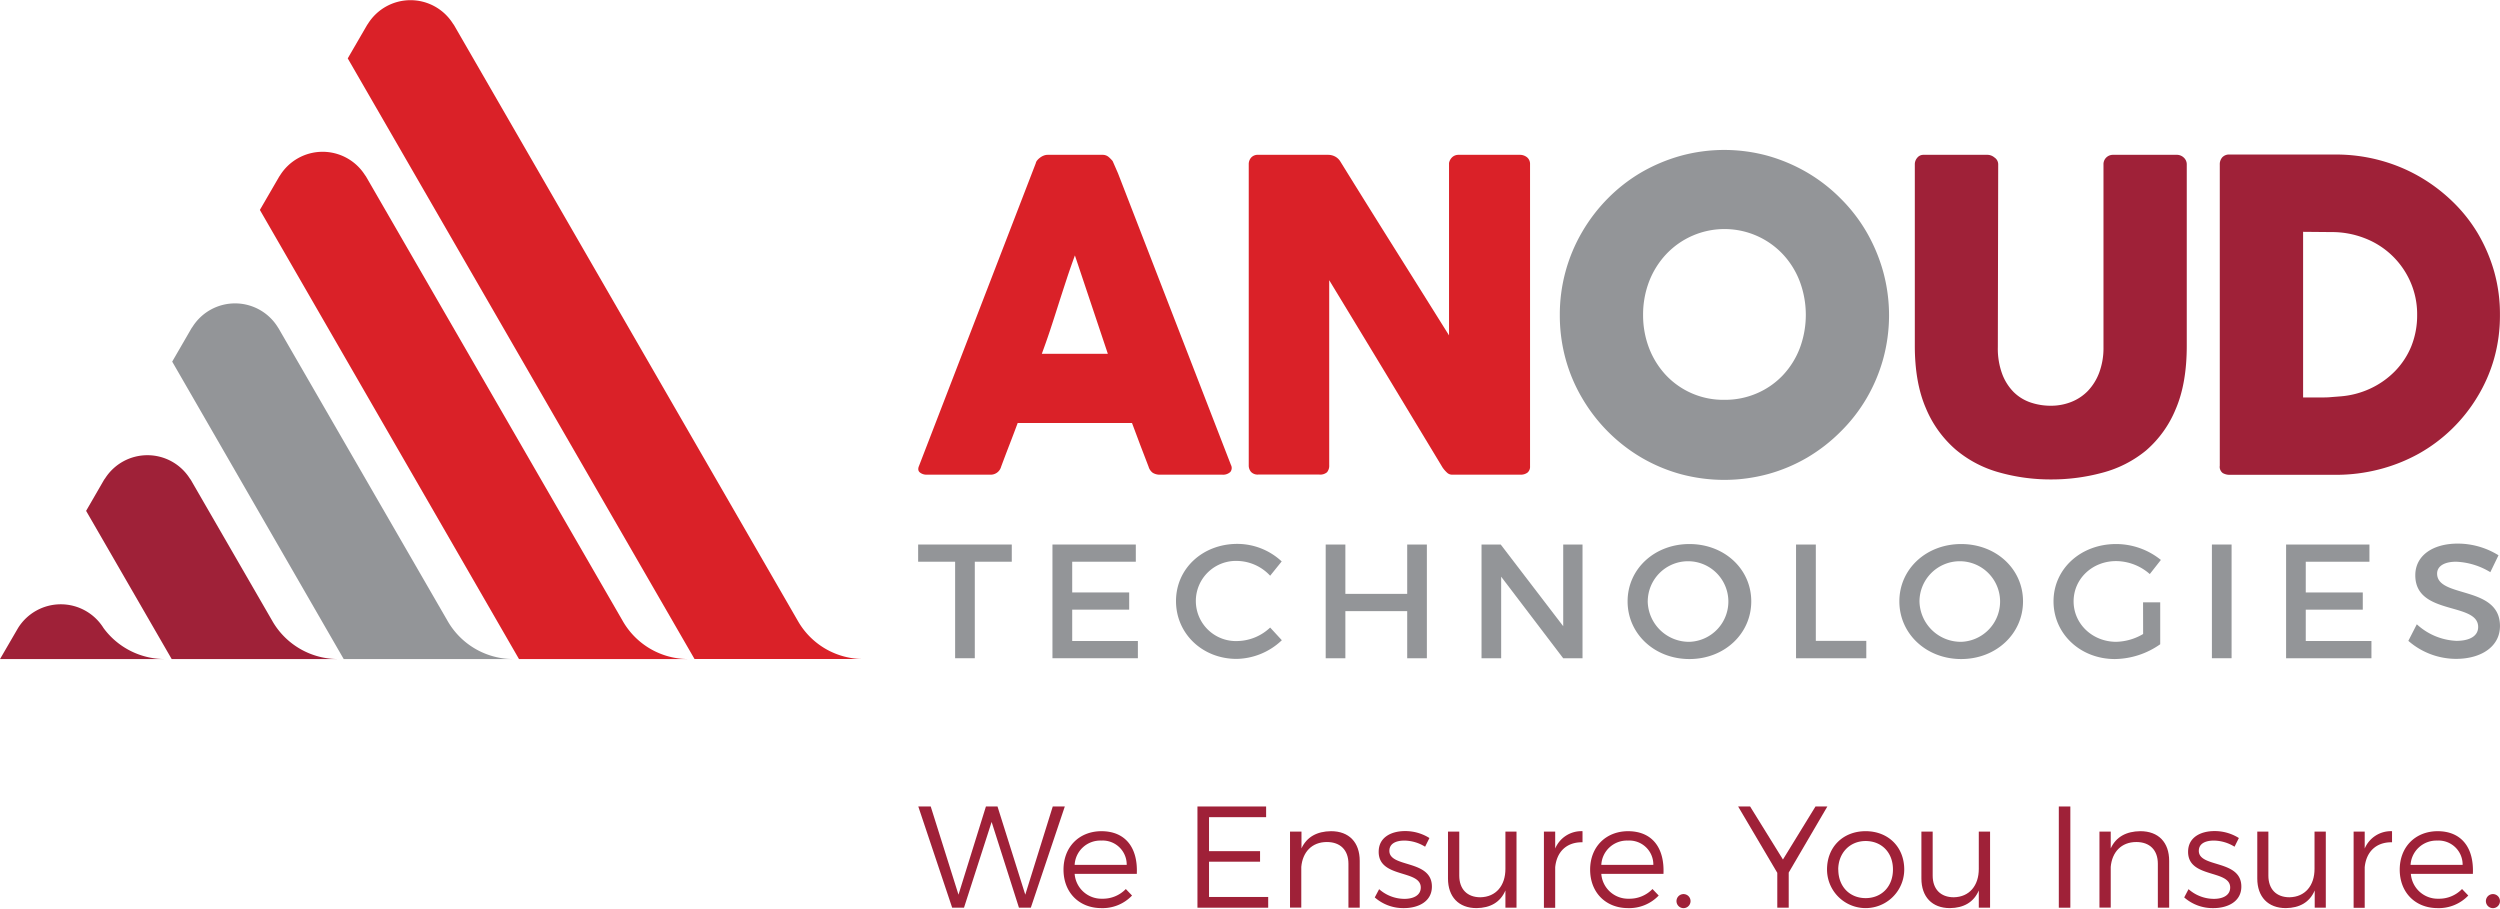 <svg xmlns="http://www.w3.org/2000/svg" id="Layer_1" data-name="Layer 1" width="238.49mm" height="86.7mm" viewBox="0 0 676.04 245.77"><defs><style>      .cls-1 {        fill: #da2128;      }      .cls-2 {        fill: #939598;      }      .cls-3 {        fill: #9f2138;      }    </style></defs><title>AnoudTechnologies_Logo_final</title><g><g><path class="cls-1" d="M306.15,59.45a1.71,1.71,0,0,1,.37-.76,4.36,4.36,0,0,1,.79-.75,4.06,4.06,0,0,1,1-.56,2.86,2.86,0,0,1,1-.2h14.89a2.47,2.47,0,0,1,1.69.61,8.5,8.5,0,0,1,1.05,1.08l1.45,3.32,30.54,78.86a1.73,1.73,0,0,1-.17,1.89,2.86,2.86,0,0,1-2.21.73h-16.7a3.62,3.62,0,0,1-2.06-.5,3.16,3.16,0,0,1-1.14-1.66q-1.15-3-2.27-5.91c-.74-2-1.47-3.93-2.21-5.91H301.26c-.74,2-1.48,3.95-2.24,5.91s-1.5,3.93-2.24,5.91a2.92,2.92,0,0,1-3,2.16H276.65a2.81,2.81,0,0,1-1.83-.59c-.49-.38-.57-1-.26-1.74Zm10.58,24.93c-.73,2-1.48,4.11-2.23,6.4s-1.51,4.61-2.25,6.94-1.48,4.63-2.23,6.9-1.51,4.39-2.24,6.37h17.86Z" transform="translate(-26.06 -15.31)"></path><path class="cls-1" d="M363.74,59.74a2.66,2.66,0,0,1,.64-1.8,2.37,2.37,0,0,1,1.92-.76h19a4,4,0,0,1,1.69.41A3.68,3.68,0,0,1,388.52,59q7.39,11.94,14.67,23.53T417.9,106V59.39a2.91,2.91,0,0,1,.93-1.63,2.47,2.47,0,0,1,1.63-.58H437a3.08,3.08,0,0,1,2,.67,2.32,2.32,0,0,1,.81,1.89V141.4a2.05,2.05,0,0,1-.69,1.71,3,3,0,0,1-1.92.56H418.72a1.94,1.94,0,0,1-1.34-.53,8.48,8.48,0,0,1-1.22-1.4l-15.3-25.33q-7.58-12.52-15.36-25.33v50a2.77,2.77,0,0,1-.58,1.92,2.8,2.8,0,0,1-2.1.64H366.3a2.43,2.43,0,0,1-1.95-.73,2.67,2.67,0,0,1-.61-1.78Z" transform="translate(-26.06 -15.31)"></path><path class="cls-2" d="M447.86,100.51A44.19,44.19,0,0,1,453.92,78a45.07,45.07,0,0,1,6.95-9.06,44,44,0,0,1,9-7,45.85,45.85,0,0,1,10.62-4.48,44.57,44.57,0,0,1,23.67,0A45.71,45.71,0,0,1,514.81,62a44.43,44.43,0,0,1,9,7,43.7,43.7,0,0,1,7,9.06,45.9,45.9,0,0,1,4.48,10.66,44.68,44.68,0,0,1,0,23.7,44.74,44.74,0,0,1-4.48,10.6,43.69,43.69,0,0,1-7,9,45.15,45.15,0,0,1-9,7,44.09,44.09,0,0,1-10.65,4.49,45.39,45.39,0,0,1-23.67,0,44.21,44.21,0,0,1-10.62-4.49A45,45,0,0,1,453.92,123a43.18,43.18,0,0,1-4.49-10.6A44.47,44.47,0,0,1,447.86,100.51Zm22.52-.06a24.84,24.84,0,0,0,1.62,9,22.59,22.59,0,0,0,4.56,7.31,21.28,21.28,0,0,0,15.78,6.67,21.68,21.68,0,0,0,8.86-1.78,21.12,21.12,0,0,0,7-4.89,22.25,22.25,0,0,0,4.56-7.31,25.74,25.74,0,0,0,0-18,22.37,22.37,0,0,0-4.56-7.36,21.68,21.68,0,0,0-31.61,0A22.71,22.71,0,0,0,472,91.45,25,25,0,0,0,470.38,100.45Z" transform="translate(-26.06 -15.31)"></path><path class="cls-3" d="M566.31,109.18a19.73,19.73,0,0,0,1.2,7.31,13.84,13.84,0,0,0,3.14,4.9,12,12,0,0,0,4.55,2.77,16.86,16.86,0,0,0,5.39.87,14.9,14.9,0,0,0,5.51-1,12.79,12.79,0,0,0,4.55-3,14.51,14.51,0,0,0,3.09-5,19,19,0,0,0,1.14-6.82V59.74a2.51,2.51,0,0,1,.72-1.8,2.58,2.58,0,0,1,1.95-.76h17a2.74,2.74,0,0,1,2.09.79,2.46,2.46,0,0,1,.76,1.77v49.1q0,10.18-3,17.12a29.53,29.53,0,0,1-8,11.16,30.93,30.93,0,0,1-11.73,6,52.56,52.56,0,0,1-14,1.84,51,51,0,0,1-14-1.9,31,31,0,0,1-11.75-6.17,30,30,0,0,1-8.06-11.18q-3-6.9-3-16.92V59.74a2.67,2.67,0,0,1,.66-1.77,2.09,2.09,0,0,1,1.66-.79h17.41a3,3,0,0,1,1.82.73,2.21,2.21,0,0,1,1,1.83Z" transform="translate(-26.06 -15.31)"></path><path class="cls-3" d="M702.09,100.51a42.9,42.9,0,0,1-1.57,11.74A41.64,41.64,0,0,1,696,122.61,43.07,43.07,0,0,1,680.13,138a45.29,45.29,0,0,1-10.61,4.22,46.75,46.75,0,0,1-11.82,1.49H629a3.7,3.7,0,0,1-1.86-.47,2.1,2.1,0,0,1-.81-2V59.86a2.84,2.84,0,0,1,.67-2,2.5,2.5,0,0,1,2-.76H657.7a45.48,45.48,0,0,1,11.79,1.52,44.57,44.57,0,0,1,10.58,4.3,45.43,45.43,0,0,1,9,6.7,41.62,41.62,0,0,1,7,8.74,44,44,0,0,1,4.47,10.42A42.24,42.24,0,0,1,702.09,100.51ZM648.86,78v44.79h4.89c.89,0,1.76,0,2.62-.09l2.56-.2a23.37,23.37,0,0,0,8.14-2.13,22.71,22.71,0,0,0,6.61-4.66A21,21,0,0,0,678.1,109a22.38,22.38,0,0,0,1.6-8.51,21.72,21.72,0,0,0-1.84-9,22.11,22.11,0,0,0-12.33-11.76,24.26,24.26,0,0,0-9-1.66Z" transform="translate(-26.06 -15.31)"></path></g><g><path class="cls-3" d="M277.74,233.4l7.51,23.85,7.42-23.85h3.13l7.51,23.85,7.43-23.85H314l-9.19,27.37h-3.21l-7.39-23.19-7.47,23.19h-3.2l-9.16-27.37Z" transform="translate(-26.06 -15.31)"></path><path class="cls-3" d="M333.47,251.62H316.66a7.27,7.27,0,0,0,7.47,6.72,8.59,8.59,0,0,0,6.37-2.62l1.68,1.76a10.93,10.93,0,0,1-8.29,3.4c-6.06,0-10.24-4.26-10.24-10.4s4.22-10.36,10.2-10.4C330.5,240.08,333.79,244.66,333.47,251.62Zm-2.73-2.43a6.5,6.5,0,0,0-6.89-6.57,6.94,6.94,0,0,0-7.19,6.57Z" transform="translate(-26.06 -15.31)"></path><path class="cls-3" d="M368.44,233.4v2.89H353v9.19h13.8v2.85H353v9.54H369v2.9H349.87V233.4Z" transform="translate(-26.06 -15.31)"></path><path class="cls-3" d="M393.75,248.1v12.67H390.7V248.88c0-3.68-2.19-5.87-5.83-5.87-4.07,0-6.57,2.74-6.92,6.73v11H374.9V240.2H378v4.53c1.45-3.12,4.22-4.61,8-4.65C390.85,240.08,393.75,243.09,393.75,248.1Z" transform="translate(-26.06 -15.31)"></path><path class="cls-3" d="M405.84,242.62c-2.31,0-4.07.82-4.07,2.78,0,4.65,11.5,2.27,11.5,9.66,0,4-3.6,5.82-7.55,5.82a11.63,11.63,0,0,1-7.9-2.89l1.18-2.23a10.36,10.36,0,0,0,6.84,2.62c2.42,0,4.38-.94,4.42-3,.11-5-11.42-2.46-11.38-9.74,0-3.91,3.4-5.59,7.15-5.59a12.26,12.26,0,0,1,6.57,1.88l-1.17,2.35A10.82,10.82,0,0,0,405.84,242.62Z" transform="translate(-26.06 -15.31)"></path><path class="cls-3" d="M436.15,240.2v20.57h-3v-4.66c-1.37,3.21-4.11,4.73-7.82,4.77-4.81,0-7.71-3.05-7.71-8V240.2h3.05v11.89c0,3.67,2.15,5.86,5.71,5.86,4.26-.08,6.77-3.2,6.77-7.66V240.2Z" transform="translate(-26.06 -15.31)"></path><path class="cls-3" d="M454,240.08v3c-4.35-.08-7,2.62-7.39,6.77v10.95h-3.05V240.2h3.05v4.57A7.68,7.68,0,0,1,454,240.08Z" transform="translate(-26.06 -15.31)"></path><path class="cls-3" d="M475.89,251.62H459.08a7.26,7.26,0,0,0,7.46,6.72,8.61,8.61,0,0,0,6.38-2.62l1.68,1.76a11,11,0,0,1-8.29,3.4c-6.06,0-10.25-4.26-10.25-10.4s4.23-10.36,10.21-10.4C472.92,240.08,476.2,244.66,475.89,251.62Zm-2.74-2.43a6.49,6.49,0,0,0-6.88-6.57,6.93,6.93,0,0,0-7.19,6.57Z" transform="translate(-26.06 -15.31)"></path><path class="cls-3" d="M483.21,259.09a1.9,1.9,0,1,1-1.88-2A1.9,1.9,0,0,1,483.21,259.09Z" transform="translate(-26.06 -15.31)"></path><path class="cls-3" d="M509.76,251.27v9.5h-3.09v-9.43L496.08,233.4h3.24l8.88,14.34L517,233.4h3.21Z" transform="translate(-26.06 -15.31)"></path><path class="cls-3" d="M541,250.44a10.44,10.44,0,0,1-20.88,0c0-6.1,4.34-10.36,10.44-10.36S541,244.34,541,250.44Zm-17.83,0c0,4.62,3.08,7.74,7.39,7.74s7.39-3.12,7.39-7.74-3.09-7.7-7.39-7.7S523.15,246,523.15,250.48Z" transform="translate(-26.06 -15.31)"></path><path class="cls-3" d="M564.21,240.2v20.57h-3.05v-4.66c-1.37,3.21-4.11,4.73-7.82,4.77-4.81,0-7.7-3.05-7.7-8V240.2h3.05v11.89c0,3.67,2.15,5.86,5.71,5.86,4.26-.08,6.76-3.2,6.76-7.66V240.2Z" transform="translate(-26.06 -15.31)"></path><path class="cls-3" d="M585.92,233.4v27.37H582.8V233.4Z" transform="translate(-26.06 -15.31)"></path><path class="cls-3" d="M612.64,248.1v12.67h-3.06V248.88c0-3.68-2.18-5.87-5.82-5.87-4.07,0-6.57,2.74-6.92,6.73v11h-3.05V240.2h3.05v4.53c1.44-3.12,4.22-4.61,8-4.65C609.74,240.08,612.64,243.09,612.64,248.1Z" transform="translate(-26.06 -15.31)"></path><path class="cls-3" d="M624.73,242.62c-2.31,0-4.07.82-4.07,2.78,0,4.65,11.5,2.27,11.5,9.66,0,4-3.6,5.82-7.55,5.82a11.61,11.61,0,0,1-7.9-2.89l1.17-2.23a10.4,10.4,0,0,0,6.85,2.62c2.42,0,4.37-.94,4.41-3,.12-5-11.42-2.46-11.38-9.74,0-3.91,3.41-5.59,7.16-5.59a12.29,12.29,0,0,1,6.57,1.88l-1.17,2.35A10.85,10.85,0,0,0,624.73,242.62Z" transform="translate(-26.06 -15.31)"></path><path class="cls-3" d="M655,240.2v20.57h-3v-4.66c-1.37,3.21-4.11,4.73-7.82,4.77-4.81,0-7.71-3.05-7.71-8V240.2h3v11.89c0,3.67,2.15,5.86,5.71,5.86,4.26-.08,6.77-3.2,6.77-7.66V240.2Z" transform="translate(-26.06 -15.31)"></path><path class="cls-3" d="M672.91,240.08v3c-4.34-.08-7,2.62-7.39,6.77v10.95h-3V240.2h3v4.57A7.7,7.7,0,0,1,672.91,240.08Z" transform="translate(-26.06 -15.31)"></path><path class="cls-3" d="M694.77,251.62H678a7.27,7.27,0,0,0,7.47,6.72,8.59,8.59,0,0,0,6.37-2.62l1.69,1.76a11,11,0,0,1-8.3,3.4c-6.06,0-10.24-4.26-10.24-10.4s4.22-10.36,10.21-10.4C691.8,240.08,695.09,244.66,694.77,251.62ZM692,249.19a6.5,6.5,0,0,0-6.88-6.57,7,7,0,0,0-7.2,6.57Z" transform="translate(-26.06 -15.31)"></path><path class="cls-3" d="M702.09,259.09a1.9,1.9,0,1,1-1.87-2A1.9,1.9,0,0,1,702.09,259.09Z" transform="translate(-26.06 -15.31)"></path></g><g><path class="cls-2" d="M299.66,162.56v4.65h-10v26.1h-5.32v-26.1h-10v-4.65Z" transform="translate(-26.06 -15.31)"></path><path class="cls-2" d="M333.2,162.56v4.65H316v8.31h15.41v4.65H316v8.48h17.76v4.66H310.66V162.56Z" transform="translate(-26.06 -15.31)"></path><path class="cls-2" d="M360.74,167a10.84,10.84,0,1,0,0,21.66,13.21,13.21,0,0,0,8.79-3.65l3.16,3.43a18.16,18.16,0,0,1-12.22,5.05c-9.24,0-16.4-6.81-16.4-15.64s7.25-15.46,16.58-15.46a17.64,17.64,0,0,1,12,4.74L369.53,171A12.45,12.45,0,0,0,360.74,167Z" transform="translate(-26.06 -15.31)"></path><path class="cls-2" d="M389.87,162.56v13.35h16.72V162.56h5.32v30.75h-5.32V180.57H389.87v12.74h-5.32V162.56Z" transform="translate(-26.06 -15.31)"></path><path class="cls-2" d="M431.88,162.56l16.9,22.09V162.56H454v30.75h-5.23L432,171.26v22.05h-5.31V162.56Z" transform="translate(-26.06 -15.31)"></path><path class="cls-2" d="M499.63,177.93c0,8.79-7.3,15.6-16.72,15.6s-16.72-6.81-16.72-15.6,7.3-15.5,16.72-15.5S499.63,169.15,499.63,177.93Zm-28,0A11.17,11.17,0,0,0,483,188.87a10.9,10.9,0,1,0-11.36-10.94Z" transform="translate(-26.06 -15.31)"></path><path class="cls-2" d="M517.09,162.56v26.05h13.65v4.7h-19V162.56Z" transform="translate(-26.06 -15.31)"></path><path class="cls-2" d="M573.12,177.93c0,8.79-7.3,15.6-16.72,15.6s-16.72-6.81-16.72-15.6,7.3-15.5,16.72-15.5S573.12,169.15,573.12,177.93Zm-28,0a11.18,11.18,0,0,0,11.36,10.94,10.9,10.9,0,1,0-11.36-10.94Z" transform="translate(-26.06 -15.31)"></path><path class="cls-2" d="M605.58,178.2h4.64v11.33a21.77,21.77,0,0,1-12.26,4c-9.33,0-16.59-6.81-16.59-15.6s7.35-15.5,16.91-15.5a19.27,19.27,0,0,1,12.12,4.3l-3,3.82a13.92,13.92,0,0,0-9.1-3.51c-6.45,0-11.5,4.79-11.5,10.89s5.1,10.94,11.54,10.94a15,15,0,0,0,7.26-2.11Z" transform="translate(-26.06 -15.31)"></path><path class="cls-2" d="M629.52,162.56v30.75H624.2V162.56Z" transform="translate(-26.06 -15.31)"></path><path class="cls-2" d="M666.8,162.56v4.65H649.58v8.31H665v4.65H649.58v8.48h17.76v4.66H644.26V162.56Z" transform="translate(-26.06 -15.31)"></path><path class="cls-2" d="M690.24,167.21c-3.11,0-5.14,1.15-5.14,3.21,0,6.72,17,3.12,17,14.19,0,5.49-5,8.87-11.89,8.87a19.66,19.66,0,0,1-12.89-4.87l2.29-4.48a16.88,16.88,0,0,0,10.69,4.48c3.69,0,5.9-1.36,5.9-3.74,0-6.85-17-3-17-14,0-5.27,4.65-8.56,11.5-8.56a20.92,20.92,0,0,1,11,3.16l-2.21,4.57A19.25,19.25,0,0,0,690.24,167.21Z" transform="translate(-26.06 -15.31)"></path></g><g><g><path class="cls-1" d="M259.53,193.53" transform="translate(-26.06 -15.31)"></path><path class="cls-1" d="M241.83,183.25l0,0-93-161.15c-.09-.14-.2-.27-.29-.4a13.56,13.56,0,0,0-23,.07,3.88,3.88,0,0,0-.23.33l-5.22,9,93.78,162.42h45.77A20.4,20.4,0,0,1,241.83,183.25Z" transform="translate(-26.06 -15.31)"></path></g><g><path class="cls-1" d="M194.45,183.23h0L125.05,63.08c-.09-.16-.21-.29-.31-.44a13.57,13.57,0,0,0-23,.17,2.61,2.61,0,0,0-.19.27l-5.22,9L166.4,193.53h45.77A20.4,20.4,0,0,1,194.45,183.23Z" transform="translate(-26.06 -15.31)"></path><path class="cls-1" d="M212.17,193.53" transform="translate(-26.06 -15.31)"></path></g><g><path class="cls-2" d="M147.17,183.36h0L101.38,104.1c0-.06-.08-.1-.11-.16a13.6,13.6,0,0,0-23.17-.22c-.09.13-.19.24-.27.38l-5.21,9L119,193.53h45.8A20.47,20.47,0,0,1,147.17,183.36Z" transform="translate(-26.06 -15.31)"></path><path class="cls-2" d="M164.83,193.53" transform="translate(-26.06 -15.31)"></path></g><g><path class="cls-3" d="M99.88,183.55h0l-22.2-38.43c-.09-.15-.2-.28-.3-.42a13.58,13.58,0,0,0-22.92,0,4,4,0,0,0-.3.42l-4.82,8.34,23.14,40.07h45A20.47,20.47,0,0,1,99.88,183.55Z" transform="translate(-26.06 -15.31)"></path><path class="cls-3" d="M117.43,193.53" transform="translate(-26.06 -15.31)"></path></g><g><path class="cls-3" d="M30.93,185.15Z" transform="translate(-26.06 -15.31)"></path><path class="cls-3" d="M54,185.15h0S54,185.1,54,185.15Z" transform="translate(-26.06 -15.31)"></path><path class="cls-3" d="M54.05,185.15h0a13.61,13.61,0,0,0-23.12,0l-4.87,8.38H70.57A20.55,20.55,0,0,1,54.05,185.15Z" transform="translate(-26.06 -15.31)"></path><path class="cls-3" d="M70.57,193.53" transform="translate(-26.06 -15.31)"></path></g></g></g></svg>